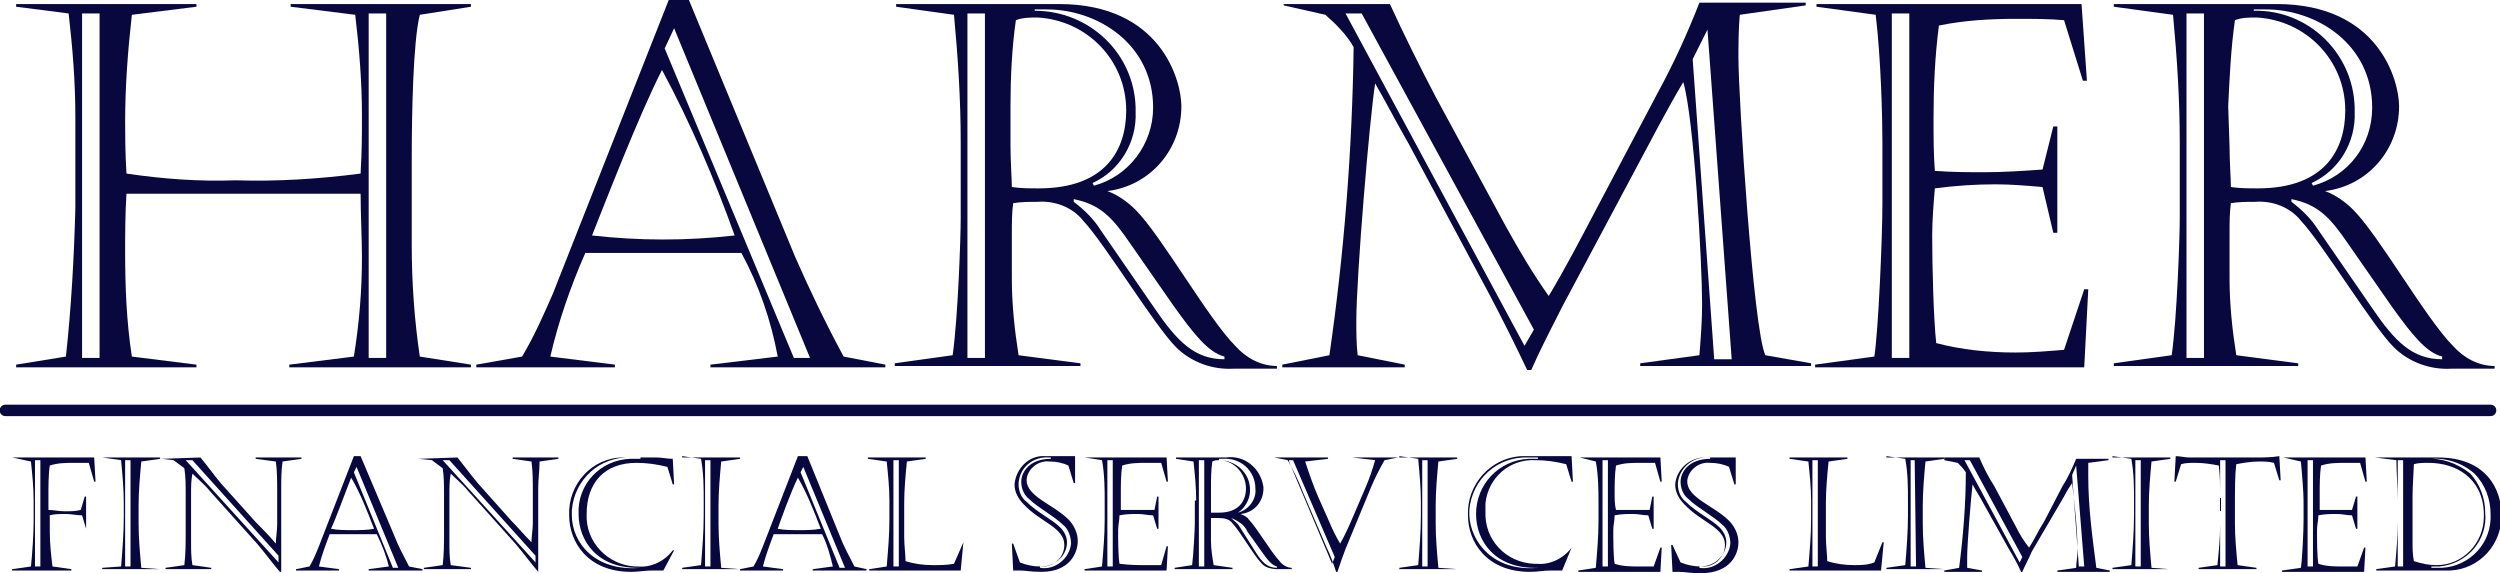 <?xml version="1.0" encoding="UTF-8"?> <!-- Generator: Adobe Illustrator 25.4.1, SVG Export Plug-In . SVG Version: 6.00 Build 0) --> <svg xmlns="http://www.w3.org/2000/svg" xmlns:xlink="http://www.w3.org/1999/xlink" version="1.1" id="Layer_1" x="0px" y="0px" viewBox="0 0 185.8 42.6" style="enable-background:new 0 0 185.8 42.6;" xml:space="preserve"> <style type="text/css"> .st0{fill:none;stroke:#08083E;stroke-width:0.85;stroke-linecap:round;stroke-miterlimit:10;} .st1{fill:#08083E;} </style> <g id="Layer_2_00000138534494350547585090000014699978806801291705_"> <g id="Layer_1-2"> <line class="st0" x1="0.4" y1="30.5" x2="185.1" y2="30.5"></line> <path class="st1" d="M1.2,0.3h13.4v0.2L9.8,1.1c-0.3,2.7-0.5,5.3-0.5,8c0,0.6,0,2.3,0.1,3.8c2.7,0.4,5.4,0.6,8.1,0.5 c3.1,0.1,6.2-0.1,9.3-0.5c0.1-1.8,0.1-2.9,0.1-4.3c0-2.5-0.2-5-0.5-7.5l-4.8-0.6V0.3H35v0.2l-3.8,0.6c-0.5,2-0.6,7.3-0.6,10.9v6.2 c0,2.8,0.2,5.6,0.6,8.3l3.8,0.6v0.2H21.5v-0.2l4.8-0.6c0.4-2.5,0.6-4.9,0.6-7.4c0-1.2-0.1-3.3-0.1-4.7H9.4 c-0.1,1.4-0.1,3.3-0.1,4.3c0,2.6,0.1,5.2,0.5,7.8l4.8,0.6v0.2H1.2v-0.2l3.7-0.6c0.4-3.7,0.6-7.3,0.7-11V8.7c0-2.6-0.2-5.1-0.5-7.7 L1.2,0.5V0.3 M7.3,1H6.1v25.6h1.3V1z M28.7,1h-1.3v25.6h1.3V1z"></path> <path class="st1" d="M51.2,0l7.9,19.1c1.1,2.5,2.3,5,3.6,7.4l3.1,0.6v0.2h-13v-0.2l5-0.6c-0.5-2.7-1.4-5.3-2.7-7.7H43.5 c-1.1,2.5-2,5.1-2.6,7.7l4.8,0.6v0.2H35.4v-0.2l3.4-0.6c0.9-1.5,1.6-3.1,2.3-4.7L49.7,0H51.2 M44,17.5c1.8,0.2,3.5,0.3,5.3,0.3 c1.8,0,3.5-0.1,5.3-0.3c-1.5-4.2-3.3-8.4-5.4-12.3C47.5,8.5,44.8,15.5,44,17.5z M49.4,3.6l9.6,23h1.2L50.1,2.1L49.4,3.6z"></path> <path class="st1" d="M71.4,10.6c0-3.2-0.2-6.3-0.5-9.5l-4.3-0.6V0.3h12.1c7.6,0,9.1,5.7,9.1,7.6c0,3.2-2.3,5.9-5.5,6.3 c0.8,0.3,1.5,0.8,2.1,1.4c1.9,1.9,5.4,8.1,7.4,10.1c0.8,0.9,1.9,1.5,3.1,1.5v0.2h-3.2c-1.6,0.1-3.2-0.5-4.3-1.6 c-1.6-1.6-5.3-7.7-6.9-9.4c-0.8-1-2.1-1.5-3.4-1.4c-0.6,0-1.2,0-1.8,0.1c-0.1,0.7-0.1,1.5-0.1,2.2v3.4c0,1.9,0.2,3.8,0.5,5.7 l4.6,0.6v0.2H66.5v-0.2l4.3-0.6c0.4-2.8,0.6-8.8,0.6-10.2V10.6 M73.2,1h-1.3v25.6h1.3V1z M75.1,10.9c0,1,0.1,2.5,0.1,3 c0.7,0.1,1.3,0.1,2,0.1c5,0,6.5-2.9,6.5-5.8c0-3.7-2.9-6.7-6.6-6.9c-0.5,0-1.1,0-1.6,0.2c-0.3,2.1-0.4,4.3-0.4,6.4L75.1,10.9z M81.3,13.8c2.6-0.7,4.4-3.1,4.4-5.8c0-4.7-4.1-7.3-7.9-7.3h-0.9v0.1C81,0.8,84.3,4,84.4,8c0,0.1,0,0.2,0,0.3 c0.1,2.3-1.2,4.4-3.2,5.3L81.3,13.8z M79.8,15c0.8,0.6,1.5,1.3,2,2.1l4,5.8c1.7,2.5,3,3.8,5.2,3.8v-0.2c-1.2-0.3-2.3-1.7-3.8-3.8 L84,18.1c-1.3-1.9-2.2-2.9-4.2-3.3L79.8,15z"></path> <path class="st1" d="M103.3,0.3c1,2.2,2.3,4.8,3.4,6.9l5.2,9.6c1,1.8,2,3.5,3.2,5.2c1.2-2,2.3-4.1,3.4-6.2l4.7-8.9 c1.2-2.2,2.2-4.4,3.1-6.7h7.9v0.2l-4.9,0.7c-0.1,1.1-0.1,2.4-0.1,3.2c0,2.9,1.1,20.2,2,22.1l3.4,0.6v0.2h-12.7v-0.2l4.4-0.6 c0.1-1.3,0.2-2.5,0.2-3.8c0-3.1-0.6-13.8-1.4-16.5c-0.6,1-1.2,2.1-1.8,3.2l-7.2,13.5c-0.8,1.6-1.6,3.1-2.3,4.7h-0.3 c-0.8-1.7-1.9-3.9-2.8-5.6l-6-11.2c-0.7-1.2-1.8-3.3-2.5-4.5c-0.4,2.5-1.4,14.3-1.4,17.7c0,0.6,0,1.7,0.1,2.5l3.5,0.7v0.2h-9.1 v-0.2l3.5-0.7c1.1-7.6,1.7-15.3,1.8-22.9c-0.5-0.9-1.3-1.7-2.1-2.4l-3.1-0.7V0.3H103.3 M100,1l13.3,24.7l0.7-1.2L101.2,1H100z M126.9,2.2l-1.1,2.2l1.6,22.3h1.3L126.9,2.2z"></path> <path class="st1" d="M135,0.3h19.7l0.4,5.7h-0.3l-1.4-4.5c-1.1-0.1-2.4-0.1-3.5-0.1c-1.9,0-3.9,0.1-5.8,0.5 c-0.3,2.3-0.4,4.6-0.4,6.9c0,1.2,0,2.8,0.1,3.9c1.3,0.1,2.6,0.1,3.7,0.1c1.4,0,2.9-0.1,4.3-0.2l0.8-3.2h0.3v7.9h-0.3l-0.8-3.4 c-1.2-0.1-2.3-0.2-3.5-0.2c-1.5,0-3,0.1-4.5,0.3c-0.1,1.1-0.2,2.5-0.2,3.5c0,2.2,0.1,6.2,0.3,8c1.9,0.5,3.9,0.7,5.9,0.7 c1.2,0,2.4-0.1,3.6-0.2l1.5-4.5h0.3l-0.3,5.8h-20v-0.2l4.4-0.6c0.3-1.9,0.6-8.9,0.6-11.3v-4.7c0-1.6-0.1-6.1-0.5-9.4L135,0.5V0.3 M141.9,1h-1.3v25.6h1.3V1z"></path> <path class="st1" d="M162,10.6c0-3.2-0.2-6.3-0.5-9.5l-4.4-0.6V0.3h12.1c7.6,0,9.1,5.7,9.1,7.6c0,3.2-2.3,5.9-5.5,6.3 c0.8,0.3,1.5,0.8,2.1,1.4c1.9,1.9,5.4,8.1,7.4,10.1c0.8,0.9,1.9,1.5,3.1,1.5v0.2h-3.2c-1.6,0.1-3.2-0.5-4.3-1.6 c-1.6-1.6-5.3-7.7-6.9-9.4c-0.8-1-2.1-1.5-3.4-1.4c-0.6,0-1.2,0-1.8,0.1c-0.1,0.7-0.1,1.5-0.1,2.2v3.4c0,1.9,0.2,3.8,0.5,5.7 l4.6,0.6v0.2h-13.7v-0.2l4.3-0.6c0.4-2.8,0.6-8.8,0.6-10.2L162,10.6 M163.8,1h-1.3v25.6h1.3V1z M165.7,10.9c0,1,0.1,2.5,0.1,3 c0.7,0.1,1.3,0.1,2,0.1c5,0,6.5-2.9,6.5-5.8c0-3.7-2.9-6.7-6.6-6.9c-0.5,0-1.1,0-1.6,0.2c-0.3,2.1-0.4,4.3-0.5,6.4L165.7,10.9z M171.9,13.8c2.6-0.7,4.4-3,4.4-5.8c0-4.7-4.1-7.3-7.9-7.3h-0.9v0.1c4-0.1,7.4,3.1,7.5,7.2c0,0.1,0,0.2,0,0.3 c0.1,2.3-1.2,4.4-3.2,5.3L171.9,13.8z M170.3,15c0.8,0.6,1.5,1.3,2,2.1l4,5.8c1.7,2.5,3,3.8,5.2,3.8v-0.2 c-1.2-0.3-2.3-1.7-3.8-3.8l-3.2-4.6c-1.3-1.9-2.2-2.9-4.2-3.3L170.3,15z"></path> <path class="st1" d="M0.9,34h6.1l0.1,1.8H7l-0.4-1.4H5.5c-0.6,0-1.2,0-1.8,0.2c-0.1,0.6-0.1,1.6-0.1,2.1c0,0.3,0,0.8,0,1.2 c0.4,0,0.8,0.1,1.2,0.1s0.8,0,1.2-0.1l0.3-1h0.1v2.4H6.4l-0.3-1c-0.4,0-0.8-0.1-1.2-0.1c-0.4,0-0.9,0-1.2,0.1c0,0.4,0,0.9,0,1.2 c0,0.9,0.1,1.8,0.2,2.6l1.4,0.2v0.1H0.9v-0.1l1.4-0.2c0.1-0.9,0.2-2.5,0.2-3.3v-1.6c0-1-0.1-1.9-0.2-2.9L0.9,34L0.9,34 M3,34.2 H2.6v7.9H3V34.2z"></path> <path class="st1" d="M11.9,42.3H7.6v-0.1L9,42.1c0.1-1.2,0.2-2.5,0.2-3.7v-1c0-1.1-0.1-2.1-0.2-3.2l-1.4-0.2V34h4.3v0.1l-1.4,0.2 c-0.1,1.1-0.2,2.2-0.2,3.3v1.3c0,1.1,0.1,2.2,0.2,3.3L11.9,42.3L11.9,42.3 M9.7,34.2H9.3v7.9h0.4L9.7,34.2z"></path> <path class="st1" d="M12,34.1L12,34.1l2.9-0.1c0.5,0.6,1,1.3,1.5,1.9l2.6,2.9c0.5,0.5,1,1,1.5,1.6c0-0.4,0.1-1,0.1-1.4v-2.5 c0-0.7,0-1.5-0.1-2.2L19,34.1V34h3.4v0.1L21,34.3c-0.1,0.7-0.1,1.4-0.1,2v6.2h-0.1c-0.6-0.7-1.1-1.4-1.7-2.1l-3.5-3.9 c-0.4-0.5-0.9-0.9-1.3-1.3c-0.1,0.5-0.1,1-0.1,1.5v3.6c0,0.6,0,1.1,0.1,1.7l1.4,0.2v0.1h-3.4v-0.1l1.4-0.2 c0.1-0.8,0.1-1.7,0.1-2.5v-2.8c0-0.6,0-1.3-0.1-1.9l-0.8-0.6L12,34.1 M13.8,34.2l6.9,7.6v-0.5l-6.4-7.1L13.8,34.2z"></path> <path class="st1" d="M26.8,33.9l2.5,5.9c0.3,0.8,0.7,1.5,1.1,2.3l1,0.2v0.1h-4v-0.1l1.5-0.2c-0.2-0.8-0.5-1.6-0.9-2.4h-3.5 c-0.3,0.8-0.6,1.6-0.8,2.4l1.5,0.2v0.1H22v-0.1l1-0.2c0.3-0.5,0.5-1,0.7-1.5l2.6-6.7H26.8 M24.6,39.3c0.5,0.1,1.1,0.1,1.6,0.1 c0.5,0,1.1,0,1.6-0.1c-0.5-1.3-1-2.6-1.7-3.8C25.7,36.5,24.9,38.7,24.6,39.3L24.6,39.3z M26.3,35.1l2.9,7.1h0.4l-3.1-7.5 L26.3,35.1z"></path> <path class="st1" d="M31.1,34.1L31.1,34.1L34,34c0.4,0.5,1,1.3,1.5,1.9l2.5,2.8c0.5,0.5,0.9,1,1.5,1.6c0-0.4,0.1-1,0.1-1.4v-2.4 c0-0.7,0-1.5-0.1-2.2l-1.4-0.2V34h3.4v0.1l-1.4,0.2C40.1,35,40,35.6,40,36.3v6.2l0,0c-0.6-0.7-1.1-1.4-1.7-2.1l-3.5-3.9 c-0.4-0.5-0.9-0.9-1.3-1.3c-0.1,0.5-0.1,1-0.1,1.5v3.6c0,0.6,0,1.1,0.1,1.7l1.5,0.2v0.1h-3.5v-0.1l1.4-0.2 c0.1-0.8,0.1-1.7,0.1-2.5v-2.8c0-0.6,0-1.3-0.1-1.9l-0.8-0.6L31.1,34.1 M32.9,34.2l6.9,7.6v-0.5l-6.4-7.1H32.9z"></path> <path class="st1" d="M49.3,42.4c-0.1,0-0.5,0-0.8,0c-0.6,0-1,0.1-1.6,0.1c-3.2,0-4.6-2.2-4.6-4.2C42.2,36,44,34,46.3,34 c0.1,0,0.2,0,0.3,0c0.4,0,0.7,0,1,0s0.7,0,1.2,0c0.4,0,0.8,0.1,1.2,0.1l0.1,1.9H50l-0.4-1.3c-0.8-0.2-1.5-0.3-2.3-0.3 c-2.4,0-3.7,1.5-3.7,3.8c-0.1,2.1,1.6,3.8,3.6,3.9c0.1,0,0.1,0,0.2,0c1,0.1,2-0.4,2.6-1.2h0.1L49.3,42.4 M47.6,42.2 c-3.2,0.1-4.6-2-4.6-4c-0.1-2.2,1.6-4,3.8-4.1c0.1,0,0.3,0,0.4,0h0.4V34h-0.7c-2.3-0.1-4.2,1.6-4.4,3.9c0,0.1,0,0.2,0,0.4 C42.5,40.3,44.2,42.5,47.6,42.2L47.6,42.2z"></path> <path class="st1" d="M55,42.3h-4.3v-0.1l1.4-0.2c0.1-1.2,0.2-2.5,0.2-3.7v-1c0-1.1,0-2.1-0.2-3.2l-1.4-0.2V34H55v0.1l-1.4,0.2 c-0.1,1.1-0.2,2.2-0.2,3.3v1.3c0,1.1,0.1,2.2,0.2,3.3L55,42.3L55,42.3 M52.8,34.2h-0.4v7.9h0.4V34.2z"></path> <path class="st1" d="M60,33.9l2.4,5.9c0.3,0.8,0.7,1.5,1.1,2.3l0.9,0.2v0.1h-4v-0.1l1.5-0.2c-0.2-0.8-0.4-1.6-0.8-2.4h-3.6 c-0.3,0.8-0.6,1.6-0.8,2.4l1.5,0.2v0.1h-3.2v-0.1l1-0.2c0.3-0.5,0.5-1,0.7-1.5l2.6-6.7L60,33.9 M57.8,39.3 c0.5,0.1,1.1,0.1,1.6,0.1c0.5,0,1,0,1.6-0.1c-0.5-1.3-1-2.6-1.7-3.8C58.8,36.5,58,38.7,57.8,39.3L57.8,39.3z M59.5,35.1l2.9,7.1 h0.4l-3.1-7.5L59.5,35.1z"></path> <path class="st1" d="M71.6,40.3L71.6,40.3l-0.2,2.1h-6.8v-0.1l1.3-0.2c0.1-1.2,0.2-2.3,0.2-3.5v-1.4c0-1-0.1-1.9-0.2-2.9l-1.4-0.2 V34h4.3v0.1l-1.4,0.2c-0.1,1-0.2,2.1-0.2,3.1v2.5c0,0.6,0.1,1.4,0.1,1.8c0.6,0.2,1.3,0.3,2,0.3c0.5,0,1.1,0,1.6-0.1L71.6,40.3 M66.8,34.2h-0.4v7.9h0.4V34.2z"></path> <path class="st1" d="M75.8,41.8c0.5,0.2,1,0.3,1.5,0.3c0.9,0.1,1.8-0.6,1.8-1.6c0,0,0,0,0,0c0-1.3-1.8-1.7-3-3 c-0.4-0.4-0.7-0.9-0.7-1.5c0.1-1.2,1.1-2.2,2.3-2.1c0.1,0,0.1,0,0.2,0c0.3,0,0.5,0,0.8,0h0.6c0.2,0,0.4,0,0.6,0v2h-0.1l-0.4-1.3 c-0.4-0.2-0.9-0.3-1.4-0.3c-0.8-0.1-1.6,0.5-1.7,1.3c0,0,0,0,0,0.1c0,1.2,2,1.8,3.1,2.9c0.4,0.4,0.7,1,0.7,1.6 c0,0.9-0.6,2.3-2.7,2.3c-0.8,0-1.2-0.1-1.6-0.1s-0.4,0-0.5,0l-0.1-2h0.1L75.8,41.8 M78,34c-1.2-0.1-2.2,0.7-2.3,1.9 c0,0,0,0.1,0,0.1c0,0.5,0.2,1,0.6,1.3c0.8,0.8,1.9,1.3,2.5,1.9c0.3,0.3,0.5,0.7,0.5,1.1c0,1-0.9,1.8-1.9,1.8c0,0-0.1,0-0.1,0v0.1 c1.1,0.2,2.2-0.7,2.3-1.8c0,0,0,0,0,0c0-0.5-0.2-1.1-0.6-1.4c-0.6-0.6-1.9-1.3-2.5-1.9c-0.4-0.3-0.6-0.8-0.6-1.3 c0-0.7,0.6-1.7,2.2-1.7V34H78z"></path> <path class="st1" d="M80.6,34h6.1l0.1,1.8h-0.1l-0.4-1.4c-0.3,0-0.7,0-1.1,0c-0.6,0-1.2,0-1.8,0.2c-0.1,0.7-0.1,1.4-0.1,2.1 c0,0.4,0,0.8,0,1.2h1.2c0.4,0,0.9,0,1.3,0l0.2-1h0.1v2.4H86l-0.3-1c-0.4,0-0.7-0.1-1.1-0.1c-0.5,0-0.9,0-1.4,0.1 c0,0.3-0.1,0.8-0.1,1.1c0,0.7,0,1.9,0.1,2.5C84,42,84.6,42,85.2,42c0.4,0,0.7,0,1.1,0l0.4-1.4h0.1l-0.1,1.8h-6.1v-0.1l1.3-0.2 c0.1-1.2,0.2-2.3,0.2-3.5v-1.5c0-0.5,0-1.9-0.2-2.9L80.6,34L80.6,34 M82.7,34.2h-0.4v7.9h0.4V34.2z"></path> <path class="st1" d="M88.9,37.2c0-1-0.1-2-0.2-2.9l-1.3-0.2V34h3.7c1.4-0.2,2.6,0.8,2.8,2.2c0,0,0,0.1,0,0.1c0,1-0.7,1.8-1.7,1.9 c0.2,0.1,0.5,0.2,0.6,0.4c0.6,0.6,1.7,2.5,2.3,3.1c0.2,0.3,0.6,0.5,0.9,0.5v0.1h-1c-0.5,0-1-0.1-1.3-0.5c-0.5-0.5-1.6-2.4-2.1-2.9 c-0.2-0.3-0.6-0.4-1-0.4c-0.2,0-0.4,0-0.6,0c0,0.2,0,0.5,0,0.7v1c0,0.6,0.1,1.2,0.2,1.8l1.4,0.2v0.1h-4.3v-0.1l1.3-0.2 c0.1-0.8,0.2-2.7,0.2-3.1V37.2 M89.5,34.2h-0.4v7.9h0.4V34.2z M90,37.2c0,0.3,0,0.8,0,0.9c0.2,0,0.4,0,0.6,0c1.5,0,2-0.9,2-1.8 c0-1.1-0.9-2.1-2-2.1c-0.2,0-0.3,0-0.5,0.1c-0.1,0.7-0.1,1.3-0.1,2L90,37.2z M92,38.1c0.8-0.2,1.4-1,1.3-1.8 c0-1.3-1.1-2.3-2.4-2.2c0,0,0,0,0,0h-0.3v0.1c1.2,0,2.3,0.9,2.3,2.2c0,0,0,0.1,0,0.1C92.9,37.1,92.5,37.8,92,38.1L92,38.1z M91.5,38.5c0.2,0.2,0.5,0.4,0.6,0.6l1.2,1.9c0.5,0.8,0.9,1.2,1.6,1.2v-0.1c-0.4-0.1-0.7-0.5-1.2-1.2l-1-1.4 C92.5,39,92,38.7,91.5,38.5L91.5,38.5z"></path> <path class="st1" d="M97,34.3c0.3,0.9,0.6,1.8,1,2.7l0.8,1.8c0.2,0.5,0.5,1.1,0.8,1.6c0.4-0.7,0.7-1.4,1-2.1l0.9-2.1 c0.3-0.7,0.5-1.3,0.7-2l-1.7-0.2V34h3.4l0,0l-1,0.2c-0.4,0.7-0.7,1.3-1,2l-1.9,4.6c-0.2,0.5-0.4,1.1-0.6,1.7h-0.1 c-0.2-0.6-0.4-1.2-0.7-1.8l-1.8-4.2c-0.3-0.8-0.7-1.6-1.1-2.3l-1-0.2v0h4v0.1L97,34.3 M95.8,34.3l3.2,7.6l0.2-0.5l-3.1-7.2H95.8z"></path> <path class="st1" d="M108.3,42.3H104v-0.1l1.4-0.2c0.1-1.2,0.2-2.5,0.2-3.7v-1c0-1.1-0.1-2.1-0.2-3.2l-1.4-0.2V34h4.3v0.1 l-1.4,0.2c-0.1,1.1-0.2,2.2-0.2,3.3v1.3c0,1.1,0.1,2.2,0.2,3.3L108.3,42.3L108.3,42.3 M106.1,34.2h-0.4v7.9h0.4V34.2z"></path> <path class="st1" d="M116.1,42.4c-0.1,0-0.5,0-0.8,0c-0.6,0-1,0.1-1.6,0.1c-3.2,0-4.6-2.2-4.6-4.2c-0.1-2.3,1.7-4.3,4-4.4 c0.1,0,0.2,0,0.3,0c0.4,0,0.7,0,1,0s0.7,0,1.2,0c0.4,0,0.8,0,1.2,0l0.1,1.9h-0.1l-0.4-1.3c-0.8-0.2-1.5-0.3-2.3-0.3 c-1.9-0.1-3.5,1.3-3.7,3.2c0,0.2,0,0.4,0,0.6c-0.1,2.1,1.5,3.8,3.6,3.9c0.1,0,0.2,0,0.2,0c1,0.1,2-0.4,2.6-1.2l0,0L116.1,42.4 M114.3,42.2c-3.2,0.1-4.6-2-4.6-4c0-2.2,1.7-4,3.9-4.1c0.1,0,0.2,0,0.3,0h0.4V34h-0.7c-2.3-0.1-4.2,1.6-4.4,3.9 c0,0.1,0,0.2,0,0.4C109.3,40.3,111,42.5,114.3,42.2L114.3,42.2z"></path> <path class="st1" d="M117.4,34h6l0.1,1.8h-0.1l-0.4-1.4c-0.3,0-0.7,0-1.1,0c-0.6,0-1.2,0-1.8,0.2c-0.1,0.7-0.1,1.4-0.1,2.1 c0,0.4,0,0.8,0.1,1.2h1.2c0.4,0,0.9,0,1.3,0l0.2-1h0.1v2.4h-0.1l-0.3-1c-0.4,0-0.7-0.1-1.1-0.1c-0.5,0-0.9,0-1.4,0.1 c0,0.4-0.1,0.7-0.1,1.1c0,0.7,0,1.9,0.1,2.5c0.6,0.2,1.2,0.2,1.8,0.2c0.4,0,0.7,0,1.1,0l0.5-1.4h0.1l-0.1,1.8h-6.1v-0.1l1.3-0.2 c0.1-1.2,0.2-2.3,0.2-3.5v-1.5c0-0.5,0-1.9-0.2-2.9L117.4,34L117.4,34 M119.5,34.2h-0.4v7.9h0.4V34.2z"></path> <path class="st1" d="M124.9,41.8c0.5,0.2,1,0.3,1.5,0.3c0.9,0.1,1.8-0.6,1.8-1.6c0,0,0,0,0,0c0-1.3-1.8-1.7-3-3 c-0.4-0.4-0.7-0.9-0.7-1.5c0.1-1.2,1.2-2.1,2.4-2c0,0,0.1,0,0.1,0c0.3,0,0.5,0,0.8,0h0.6c0.2,0,0.4,0,0.6,0v2h-0.1l-0.4-1.3 c-0.4-0.2-0.9-0.3-1.4-0.3c-0.8-0.1-1.6,0.5-1.7,1.3c0,0,0,0.1,0,0.1c0,1.2,2,1.8,3.1,2.9c0.4,0.4,0.7,1,0.7,1.6 c0,0.9-0.6,2.3-2.8,2.3c-0.8,0-1.2-0.1-1.6-0.1s-0.4,0-0.5,0l-0.1-2h0.1L124.9,41.8 M127,34c-1.2-0.1-2.2,0.8-2.3,1.9 c0,0,0,0.1,0,0.1c0,0.5,0.2,1,0.6,1.3c0.8,0.8,1.9,1.3,2.5,1.9c0.3,0.3,0.5,0.7,0.5,1.1c0,1-0.9,1.8-1.9,1.8c0,0-0.1,0-0.1,0v0.1 c1.1,0.2,2.2-0.7,2.3-1.8c0,0,0,0,0,0c0-0.5-0.2-1.1-0.6-1.4c-0.6-0.6-1.9-1.3-2.5-1.9c-0.4-0.3-0.6-0.8-0.6-1.3 c0-0.7,0.6-1.7,2.2-1.7V34H127z"></path> <path class="st1" d="M139.9,40.3h0.1l-0.2,2.1H133v-0.1l1.4-0.2c0.1-1.2,0.2-2.3,0.2-3.5v-1.4c0-1-0.1-1.9-0.2-2.9l-1.4-0.2V34 h4.3v0.1l-1.4,0.2c-0.1,1-0.2,2.1-0.2,3.1v2.5c0,0.6,0.1,1.4,0.1,1.8c0.6,0.2,1.3,0.3,2,0.3c0.5,0,1,0,1.5-0.2L139.9,40.3 M135.1,34.2h-0.4v7.9h0.4V34.2z"></path> <path class="st1" d="M144.5,42.3h-4.3v-0.1l1.4-0.2c0.1-1.2,0.2-2.5,0.2-3.7v-1c0-1.1,0-2.1-0.2-3.2l-1.4-0.2V34h4.3v0.1l-1.4,0.2 c-0.1,1.1-0.2,2.2-0.2,3.3v1.3c0,1.1,0.1,2.2,0.2,3.3L144.5,42.3L144.5,42.3 M142.3,34.2H142v7.9h0.4L142.3,34.2z"></path> <path class="st1" d="M147.1,34c0.3,0.7,0.7,1.5,1.1,2.1l1.6,3c0.3,0.6,0.6,1.1,1,1.6c0.4-0.6,0.7-1.3,1.1-1.9l1.4-2.7 c0.4-0.6,0.7-1.3,1-2h2.4v0.1l-1.5,0.2c0,0.3,0,0.7,0,1c0,2.3,0.3,4.5,0.6,6.8l1,0.2v0.1h-3.9v-0.1l1.4-0.2c0-0.4,0.1-0.8,0.1-1.2 c0-1.7-0.2-3.4-0.4-5.1c-0.2,0.3-0.4,0.6-0.6,1L151,41c-0.2,0.5-0.5,1-0.7,1.5h-0.1c-0.2-0.5-0.6-1.2-0.9-1.7l-1.9-3.4 c-0.2-0.4-0.6-1-0.8-1.4c-0.1,0.8-0.4,4.4-0.4,5.4c0,0.2,0,0.5,0,0.8l1.1,0.2v0.1h-2.8v-0.1l1.1-0.2c0.3-2.3,0.5-4.7,0.5-7.1 c-0.2-0.3-0.4-0.5-0.6-0.7l-1-0.2V34h2.4 M146,34.2l4.1,7.6l0.2-0.4l-3.9-7.2H146z M154.3,34.6l-0.3,0.7l0.5,6.8h0.4L154.3,34.6z"></path> <path class="st1" d="M161.2,42.3H157v-0.1l1.4-0.2c0.1-1.2,0.2-2.5,0.2-3.7v-1c0-1.1,0-2.1-0.2-3.2l-1.4-0.2V34h4.3v0.1l-1.4,0.2 c-0.1,1.1-0.2,2.2-0.2,3.3v1.3c0,1.1,0.1,2.2,0.2,3.3L161.2,42.3L161.2,42.3 M159.1,34.2h-0.4v7.9h0.4V34.2z"></path> <path class="st1" d="M167.6,34c0.6,0,1.2,0,1.8-0.1l0.1,1.8h-0.1l-0.4-1.3c-0.4-0.1-0.7-0.1-1.1-0.1c-0.6,0-1.2,0.1-1.7,0.2 c-0.1,0.8-0.1,2-0.1,2.5v1.9c0,1,0.1,2.1,0.2,3.1l1.4,0.2v0.1h-4.3v-0.1l1.4-0.2c0.1-1,0.2-2,0.2-3V37c0-0.8,0-1.6-0.1-2.4 c-0.5-0.1-1.1-0.2-1.7-0.2c-0.4,0-0.8,0-1.1,0.1l-0.4,1.3h-0.1l0.1-1.9c0.3,0,0.7,0.1,1,0.1L167.6,34 M165.4,34.2h-0.4v7.9h0.4 V34.2z"></path> <path class="st1" d="M169.7,34h6.1l0.1,1.8h-0.1l-0.4-1.4c-0.3,0-0.7,0-1.1,0c-0.6,0-1.2,0-1.8,0.2c-0.1,0.7-0.1,1.4-0.1,2.1 c0,0.4,0,0.8,0,1.2h1.1c0.4,0,0.9,0,1.3,0l0.3-1h0.1v2.4h-0.1l-0.3-1c-0.4,0-0.7-0.1-1.1-0.1c-0.5,0-0.9,0-1.4,0.1 c0,0.4-0.1,0.7-0.1,1.1c0,0.7,0,1.9,0.1,2.5c0.6,0.2,1.2,0.2,1.8,0.2c0.4,0,0.7,0,1.1,0l0.5-1.4h0.1l-0.1,1.8h-6.1v-0.1l1.4-0.2 c0.1-0.6,0.2-2.7,0.2-3.5v-1.5c0-0.5-0.1-1.9-0.2-2.9L169.7,34L169.7,34 M171.9,34.2h-0.4v7.9h0.4V34.2z"></path> <path class="st1" d="M176.5,34h4.7c3.6,0,4.7,2.4,4.7,4.2c0.1,2.2-1.6,4.1-3.8,4.2c-0.1,0-0.2,0-0.3,0h-5.2v-0.1l1.4-0.2 c0.1-1.1,0.2-2.2,0.2-3.4v-1.5c0-0.9-0.1-2.2-0.1-3L176.5,34L176.5,34 M178.6,34.2h-0.4v7.9h0.4V34.2z M180.5,34.4 c-0.4,0-0.8,0-1.1,0.1c0,0.3-0.1,1.6-0.1,2.4v3.3c0,0.5,0,1,0.1,1.5c0.6,0.2,1.1,0.3,1.7,0.3c1.9,0,3.5-1.6,3.5-3.6 c0-0.1,0-0.2,0-0.3C184.5,35.5,182.5,34.4,180.5,34.4L180.5,34.4z M180.2,34.1L180.2,34.1c1.2-0.1,2.4,0.3,3.4,1.1 c0.7,0.8,1.1,1.8,1.1,2.9c0.2,2-1.3,3.8-3.4,4c-0.1,0-0.1,0-0.2,0h-0.4v0.1h0.4c2.1,0.1,3.9-1.5,4-3.6c0-0.1,0-0.2,0-0.4 c0-1.1-0.4-2.2-1.2-3c-0.9-0.8-2.1-1.2-3.4-1.1L180.2,34.1z"></path> </g> </g> </svg> 